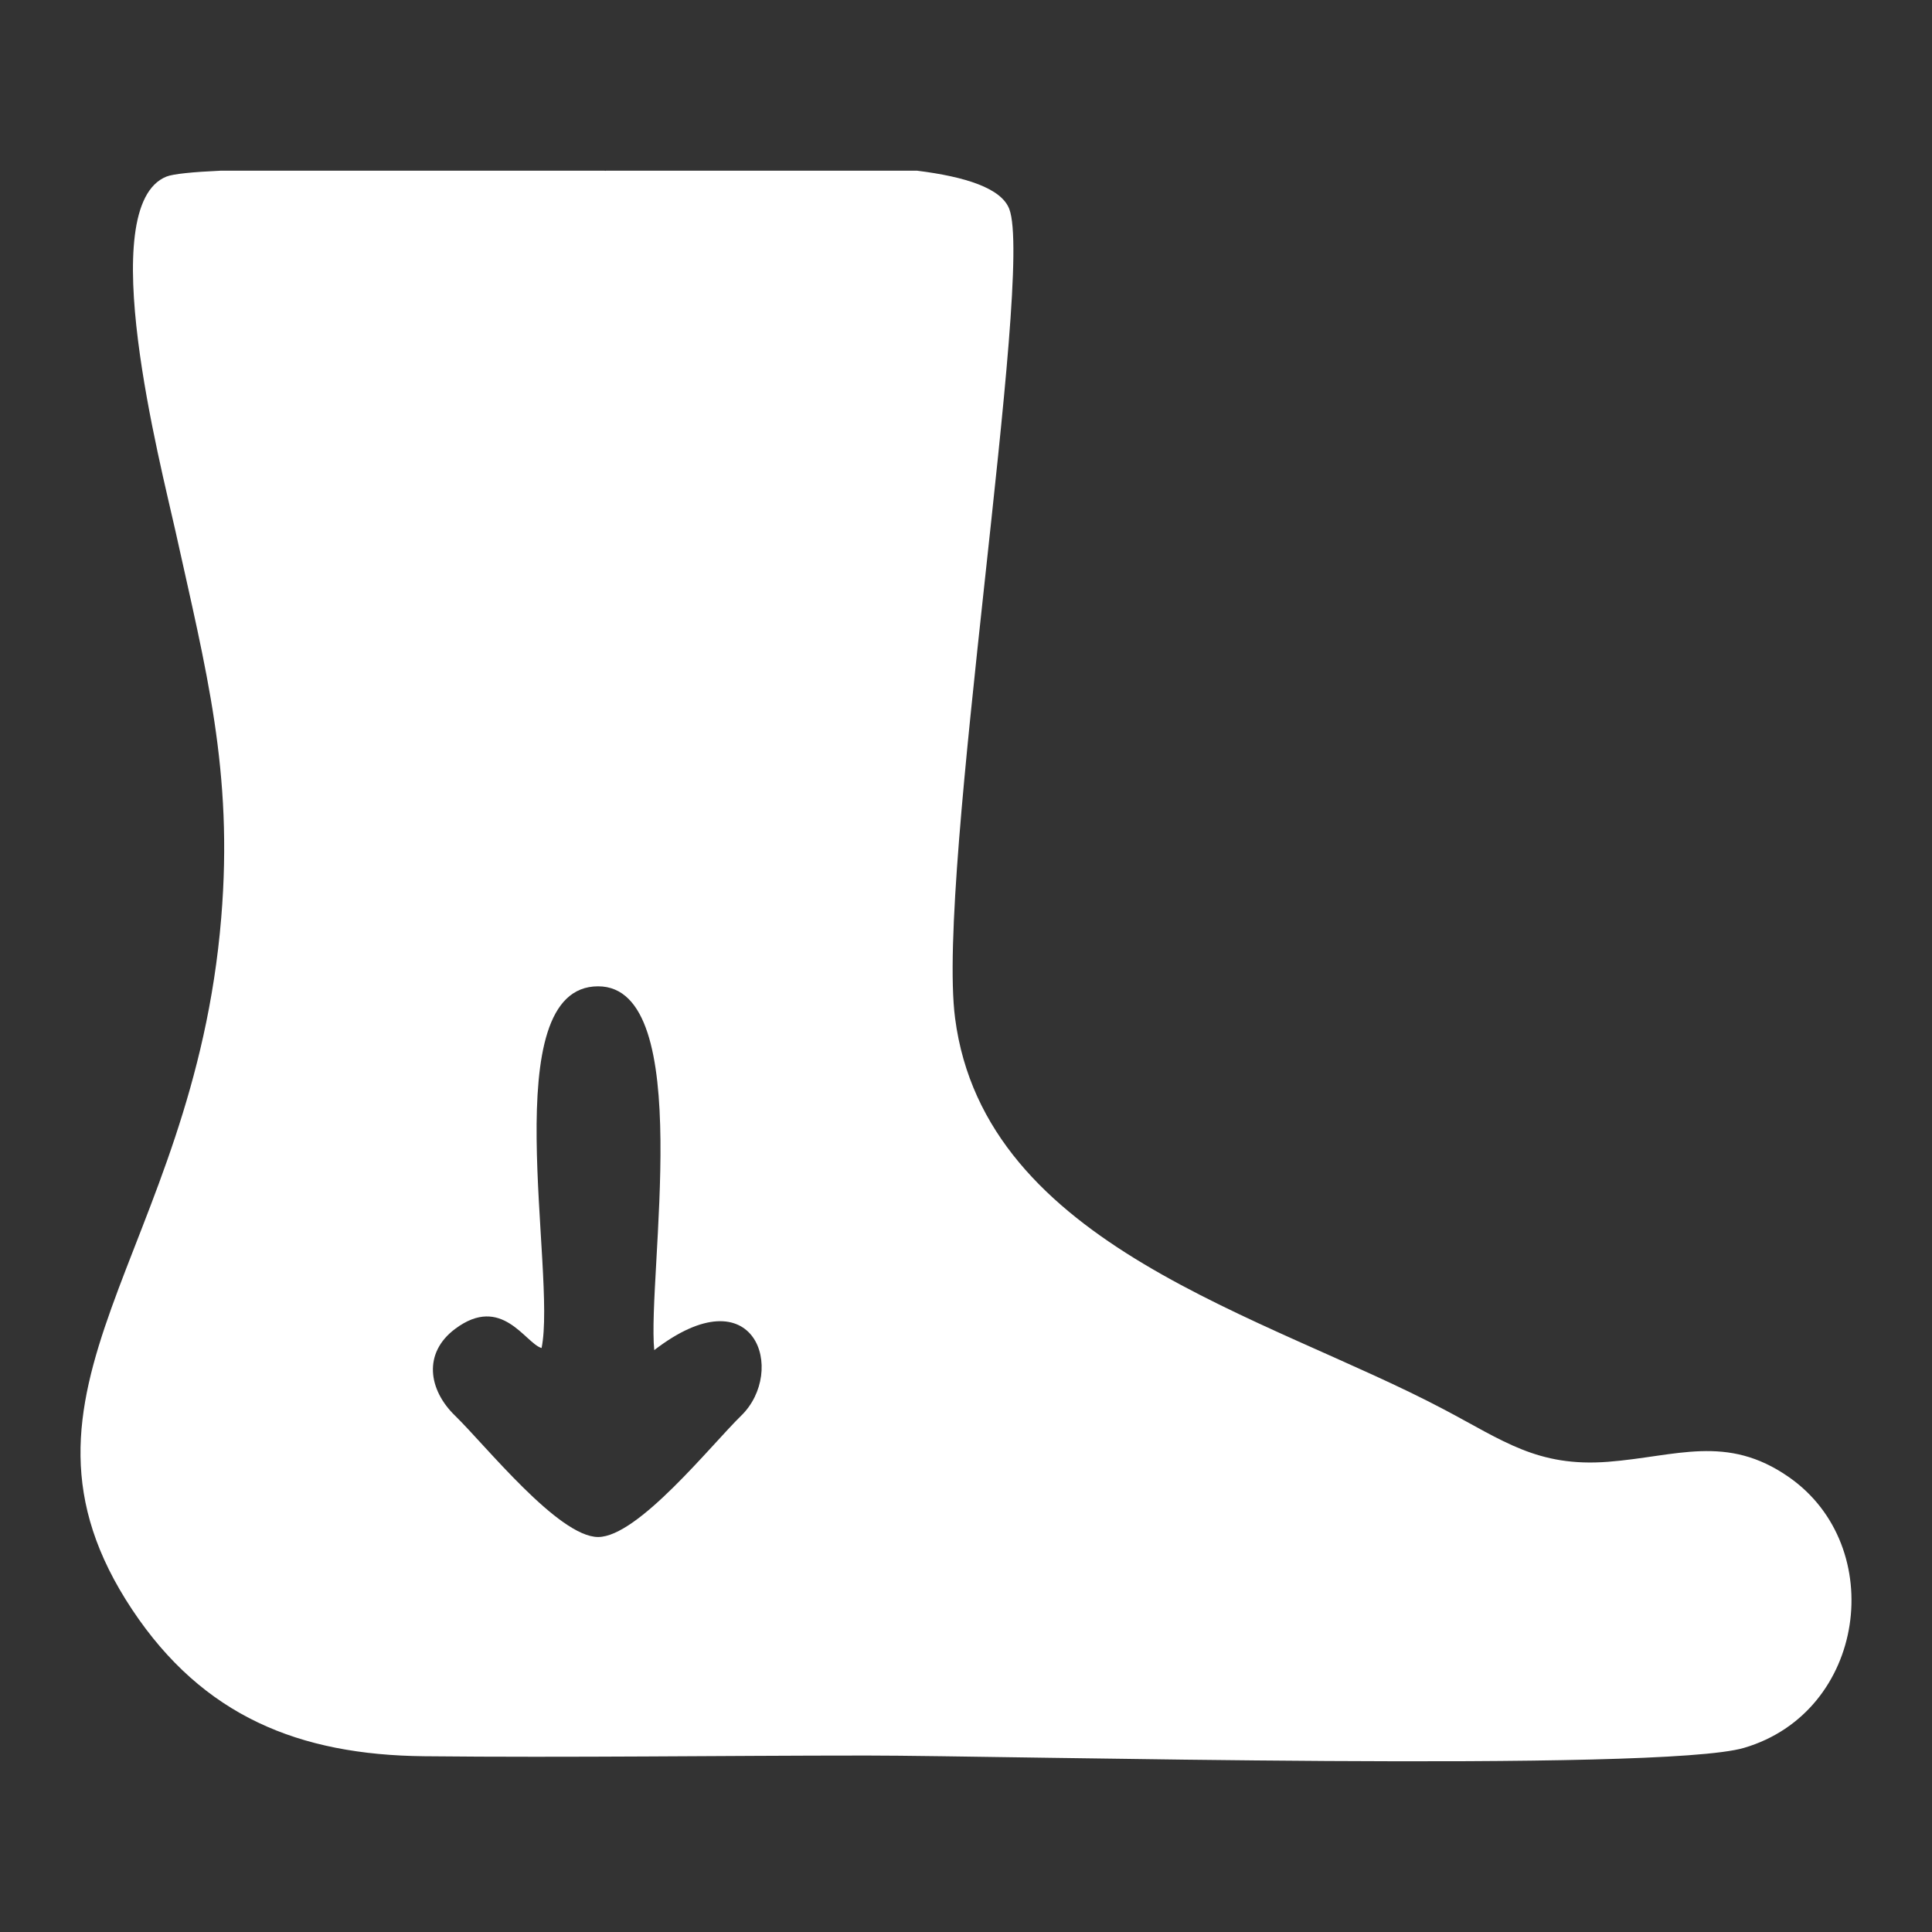 <?xml version="1.0" encoding="utf-8"?>
<!-- Generator: Adobe Illustrator 14.0.0, SVG Export Plug-In . SVG Version: 6.00 Build 43363)  -->
<!DOCTYPE svg PUBLIC "-//W3C//DTD SVG 1.1//EN" "http://www.w3.org/Graphics/SVG/1.1/DTD/svg11.dtd">
<svg version="1.1" id="Capa_1" xmlns="http://www.w3.org/2000/svg" xmlns:xlink="http://www.w3.org/1999/xlink" x="0px" y="0px"
	 width="120px" height="120px" viewBox="0 0 120 120" enable-background="new 0 0 120 120" xml:space="preserve">
<rect x="0" y="0" width="120" height="120" fill="#333333" stroke="none"/>
<g id="Capa_x0020_1">
	<path fill="#FFFFFF" d="M33.638,83.729c0.96-4.654-2.95-22.467,3.512-22.467c6.125,0,3.037,17.95,3.486,22.596
		c6.29-4.836,8.236,1.324,5.398,4.074c-1.869,1.825-6.41,7.534-8.884,7.534c-2.465,0-7.007-5.709-8.884-7.534
		c-1.661-1.608-2.007-3.893,0.008-5.397C31.172,80.371,32.625,83.434,33.638,83.729z M13.689,10.603L13.689,10.603
		c-1.713,0.078-2.933,0.199-3.348,0.364c-4.559,1.825-0.346,17.941,0.554,22.007c1.912,8.667,3.599,14.914,2.846,24.032
		C12.011,77.992-0.87,86.322,8.213,99.982c4.403,6.617,10.364,9.021,18.132,9.101c9.126,0.095,18.374-0.043,27.518-0.043
		c8.704,0,49.257,1.063,54.465-0.478c7.576-2.23,8.971-12.5,2.785-16.815c-3.866-2.699-6.998-1.28-11.236-0.952
		c-4.369,0.338-6.516-1.314-10.156-3.234c-11.08-5.867-28.556-10.147-30.399-24.318c-1.177-9.023,4.922-46.203,3.366-50.261
		c-0.492-1.297-2.733-2.006-5.718-2.379H37.626l-0.018,0.009l-0.052-0.009L13.689,10.603L13.689,10.603z"/>
</g>
</svg>
